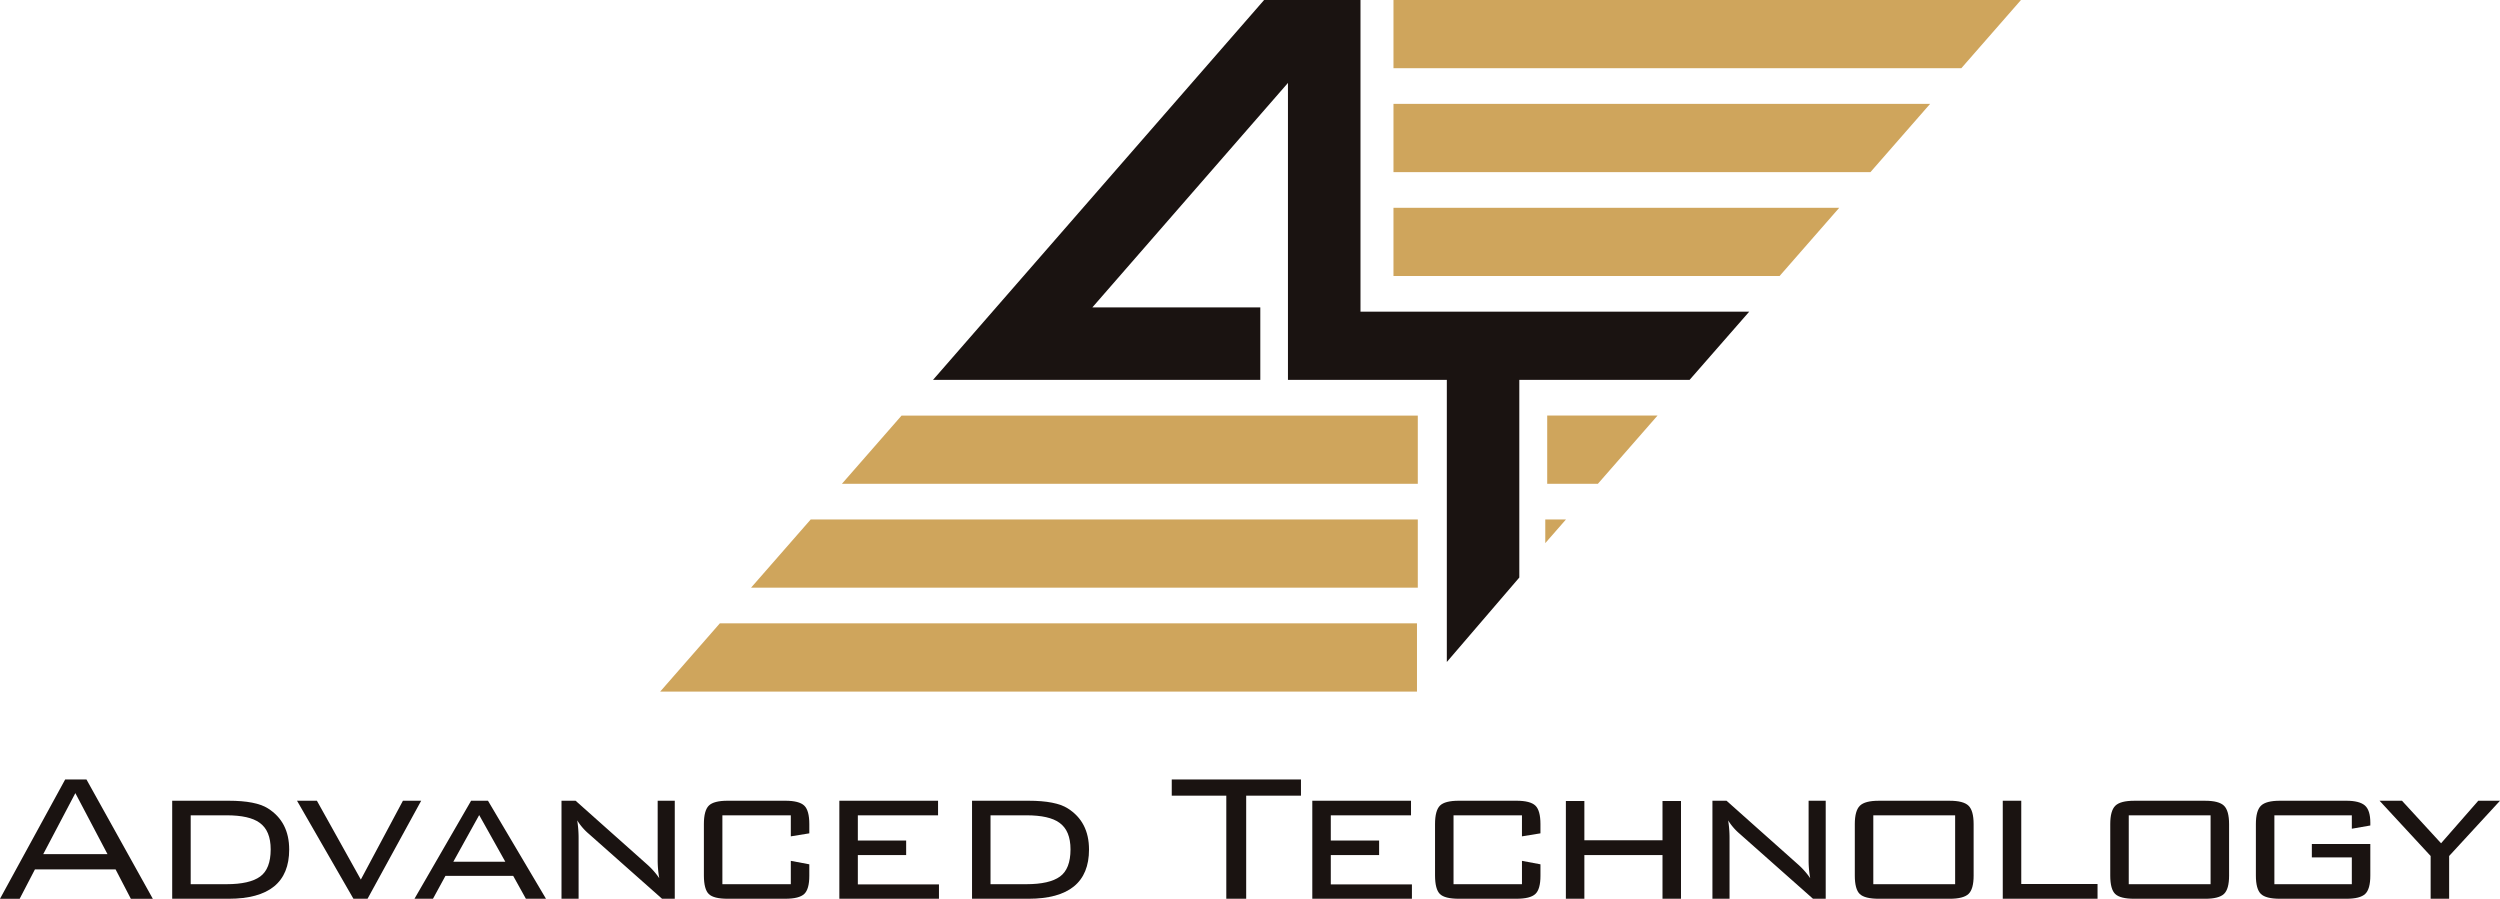 <svg xmlns="http://www.w3.org/2000/svg" xmlns:xlink="http://www.w3.org/1999/xlink" width="736.535" height="264.79" viewBox="0 0 736.535 264.79">
  <defs>
    <clipPath id="clip-path">
      <rect id="長方形_51" data-name="長方形 51" width="736.535" height="264.788" fill="none"/>
    </clipPath>
  </defs>
  <g id="グループ_987" data-name="グループ 987" transform="translate(0 0)">
    <path id="パス_304" data-name="パス 304" d="M22.2,81.439,31.672,99.42H12.734Zm-3-4.016L0,112.566H5.793l4.494-8.649H34.054l4.494,8.649H45.02L25.476,77.423Z" transform="translate(0 152.225)" fill="#1a1311"/>
    <g id="グループ_171" data-name="グループ 171" transform="translate(0 0)">
      <g id="グループ_170" data-name="グループ 170" clip-path="url(#clip-path)">
        <path id="パス_305" data-name="パス 305" d="M33.724,79.534q8.035,0,11.577,2.251,6.264,3.946,6.267,12.12,0,14.5-17.844,14.507H17.1V79.534Zm-.614,4.292H22.551V104.12H33.11q6.812,0,9.907-2.254t3.1-7.994q0-5.539-3.272-7.857-3-2.189-9.738-2.189" transform="translate(33.631 156.375)" fill="#1a1311"/>
        <path id="パス_306" data-name="パス 306" d="M46.119,108.411,29.5,79.535h5.858L48.3,102.757,60.7,79.535h5.378l-15.8,28.875Z" transform="translate(58.007 156.377)" fill="#1a1311"/>
        <path id="パス_307" data-name="パス 307" d="M41.168,108.412,57.853,79.534h4.971l17.091,28.878h-5.92l-3.746-6.745H50.292l-3.675,6.745Zm11.44-10.9H67.934l-7.7-13.757Z" transform="translate(80.942 156.375)" fill="#1a1311"/>
        <path id="パス_308" data-name="パス 308" d="M60.4,85.325a32.567,32.567,0,0,1,.409,5.176v17.91H55.771V79.535h4.156L81.108,98.4a21.971,21.971,0,0,1,3.467,3.951,30.239,30.239,0,0,1-.469-5.381V79.535h5.037V108.41H85.394L63.806,89.273a16.8,16.8,0,0,1-3.4-3.948" transform="translate(109.654 156.377)" fill="#1a1311"/>
        <path id="パス_309" data-name="パス 309" d="M95.524,83.826H75.363V104.12H95.524V97.242l5.449,1.023v3.4q0,3.929-1.5,5.336t-5.585,1.409H76.932q-4.16,0-5.582-1.4T69.914,101.6V86.412c0-2.678.492-4.494,1.465-5.449s2.827-1.43,5.553-1.43H93.889c2.726,0,4.586.481,5.585,1.43s1.5,2.77,1.5,5.449v2.726l-5.449.887Z" transform="translate(137.461 156.375)" fill="#1a1311"/>
        <path id="パス_310" data-name="パス 310" d="M83.369,108.411V79.535h29.08v4.289H88.817v7.424h14.235v4.289H88.817v8.649h23.9v4.224Z" transform="translate(163.915 156.377)" fill="#1a1311"/>
        <path id="パス_311" data-name="パス 311" d="M113.167,79.534q8.035,0,11.577,2.251,6.264,3.946,6.267,12.12,0,14.5-17.844,14.507H96.548V79.534Zm-.614,4.292H101.994V104.12h10.559q6.812,0,9.907-2.254t3.1-7.994q0-5.539-3.272-7.857-3-2.189-9.738-2.189" transform="translate(189.827 156.375)" fill="#1a1311"/>
        <path id="パス_312" data-name="パス 312" d="M138.314,82.189v30.376h-5.858V82.189H116.385V77.422h38.07v4.767Z" transform="translate(228.829 152.223)" fill="#1a1311"/>
        <path id="パス_313" data-name="パス 313" d="M130.345,108.411V79.535h29.08v4.289H135.794v7.424h14.235v4.289H135.794v8.649h23.9v4.224Z" transform="translate(256.277 156.377)" fill="#1a1311"/>
        <path id="パス_314" data-name="パス 314" d="M168.146,83.826H147.985V104.12h20.161V97.242l5.449,1.023v3.4q0,3.929-1.5,5.336t-5.582,1.409H149.554q-4.16,0-5.582-1.4t-1.436-5.413V86.412c0-2.678.492-4.494,1.465-5.449s2.83-1.43,5.553-1.43h16.957c2.726,0,4.586.481,5.582,1.43s1.5,2.77,1.5,5.449v2.726l-5.449.887Z" transform="translate(280.246 156.375)" fill="#1a1311"/>
        <path id="パス_315" data-name="パス 315" d="M155.531,108.367V79.557h5.449v11.58H184V79.557h5.449v28.81H184V95.494H160.98v12.873Z" transform="translate(305.797 156.42)" fill="#1a1311"/>
        <path id="パス_316" data-name="パス 316" d="M174.721,85.325a32.224,32.224,0,0,1,.409,5.176v17.91h-5.042V79.535h4.156L195.425,98.4a22.1,22.1,0,0,1,3.47,3.951,29.692,29.692,0,0,1-.472-5.381V79.535h5.039V108.41h-3.749L178.126,89.273a16.747,16.747,0,0,1-3.405-3.948" transform="translate(334.418 156.377)" fill="#1a1311"/>
        <path id="パス_317" data-name="パス 317" d="M184.23,86.411q0-3.946,1.5-5.413t5.582-1.462h20.843q4.084,0,5.582,1.462t1.5,5.413V101.6q0,3.951-1.5,5.381t-5.582,1.43H191.313q-4.151,0-5.618-1.4c-.973-.928-1.465-2.735-1.465-5.413Zm5.449,17.708h24.109V83.824H189.679Z" transform="translate(362.223 156.377)" fill="#1a1311"/>
        <path id="パス_318" data-name="パス 318" d="M198.926,108.411V79.535h5.449v24.518h22.474v4.357Z" transform="translate(391.117 156.377)" fill="#1a1311"/>
        <path id="パス_319" data-name="パス 319" d="M209.6,86.411q0-3.946,1.5-5.413c1-.976,2.865-1.462,5.585-1.462h20.843q4.084,0,5.582,1.462t1.5,5.413V101.6q0,3.951-1.5,5.381t-5.582,1.43H216.686q-4.151,0-5.618-1.4T209.6,101.6Zm5.449,17.708h24.109V83.824H215.052Z" transform="translate(412.11 156.377)" fill="#1a1311"/>
        <path id="パス_320" data-name="パス 320" d="M252.331,83.826H229.516V104.12h22.816v-7.9H240.553V92.271H257.78V101.6q0,3.946-1.5,5.381t-5.585,1.43H231.15q-4.151,0-5.618-1.43c-.973-.955-1.465-2.75-1.465-5.381V86.412q0-3.946,1.5-5.413t5.582-1.465H250.7c2.589,0,4.414.469,5.484,1.4s1.6,2.622,1.6,5.075v.816l-5.449.952Z" transform="translate(440.548 156.375)" fill="#1a1311"/>
        <path id="パス_321" data-name="パス 321" d="M251.4,108.411V95.81l-15.05-16.275h6.609l11.509,12.529,10.963-12.529h6.4L256.85,95.81v12.6Z" transform="translate(464.701 156.377)" fill="#1a1311"/>
        <path id="パス_322" data-name="パス 322" d="M168.611,61.373l17.574-20.1H153.676v20.1Z" transform="translate(302.15 81.156)" fill="#cfa55c"/>
        <path id="パス_323" data-name="パス 323" d="M218.616,91.82V0h-28.4L92.671,111.916H189.1V90.557H139.619l57.626-66.133v87.492h46.806v83.108l21.356-24.883V111.916h50.16l17.574-20.1Z" transform="translate(182.204 0.006)" fill="#1a1311"/>
        <path id="パス_324" data-name="パス 324" d="M159.578,51.6h-6.092v6.97Z" transform="translate(301.774 101.444)" fill="#cfa55c"/>
        <path id="パス_325" data-name="パス 325" d="M305.7,20.1,323.276,0H138.408V20.1Z" transform="translate(272.13 0)" fill="#cfa55c"/>
        <path id="パス_326" data-name="パス 326" d="M278.934,30.415l17.574-20.1h-158.1v20.1Z" transform="translate(272.129 20.289)" fill="#cfa55c"/>
        <path id="パス_327" data-name="パス 327" d="M252.168,40.734l17.574-20.1H138.407v20.1Z" transform="translate(272.128 40.578)" fill="#cfa55c"/>
        <path id="パス_328" data-name="パス 328" d="M101.2,41.277l-17.574,20.1H253.289v-20.1Z" transform="translate(164.415 81.156)" fill="#cfa55c"/>
        <path id="パス_329" data-name="パス 329" d="M83.148,61.915l-17.574,20.1H288.536v-20.1Z" transform="translate(128.927 121.733)" fill="#cfa55c"/>
        <path id="パス_330" data-name="パス 330" d="M92.172,51.6,74.6,71.694H271.034V51.6Z" transform="translate(146.67 101.444)" fill="#cfa55c"/>
      </g>
    </g>
  </g>
</svg>
